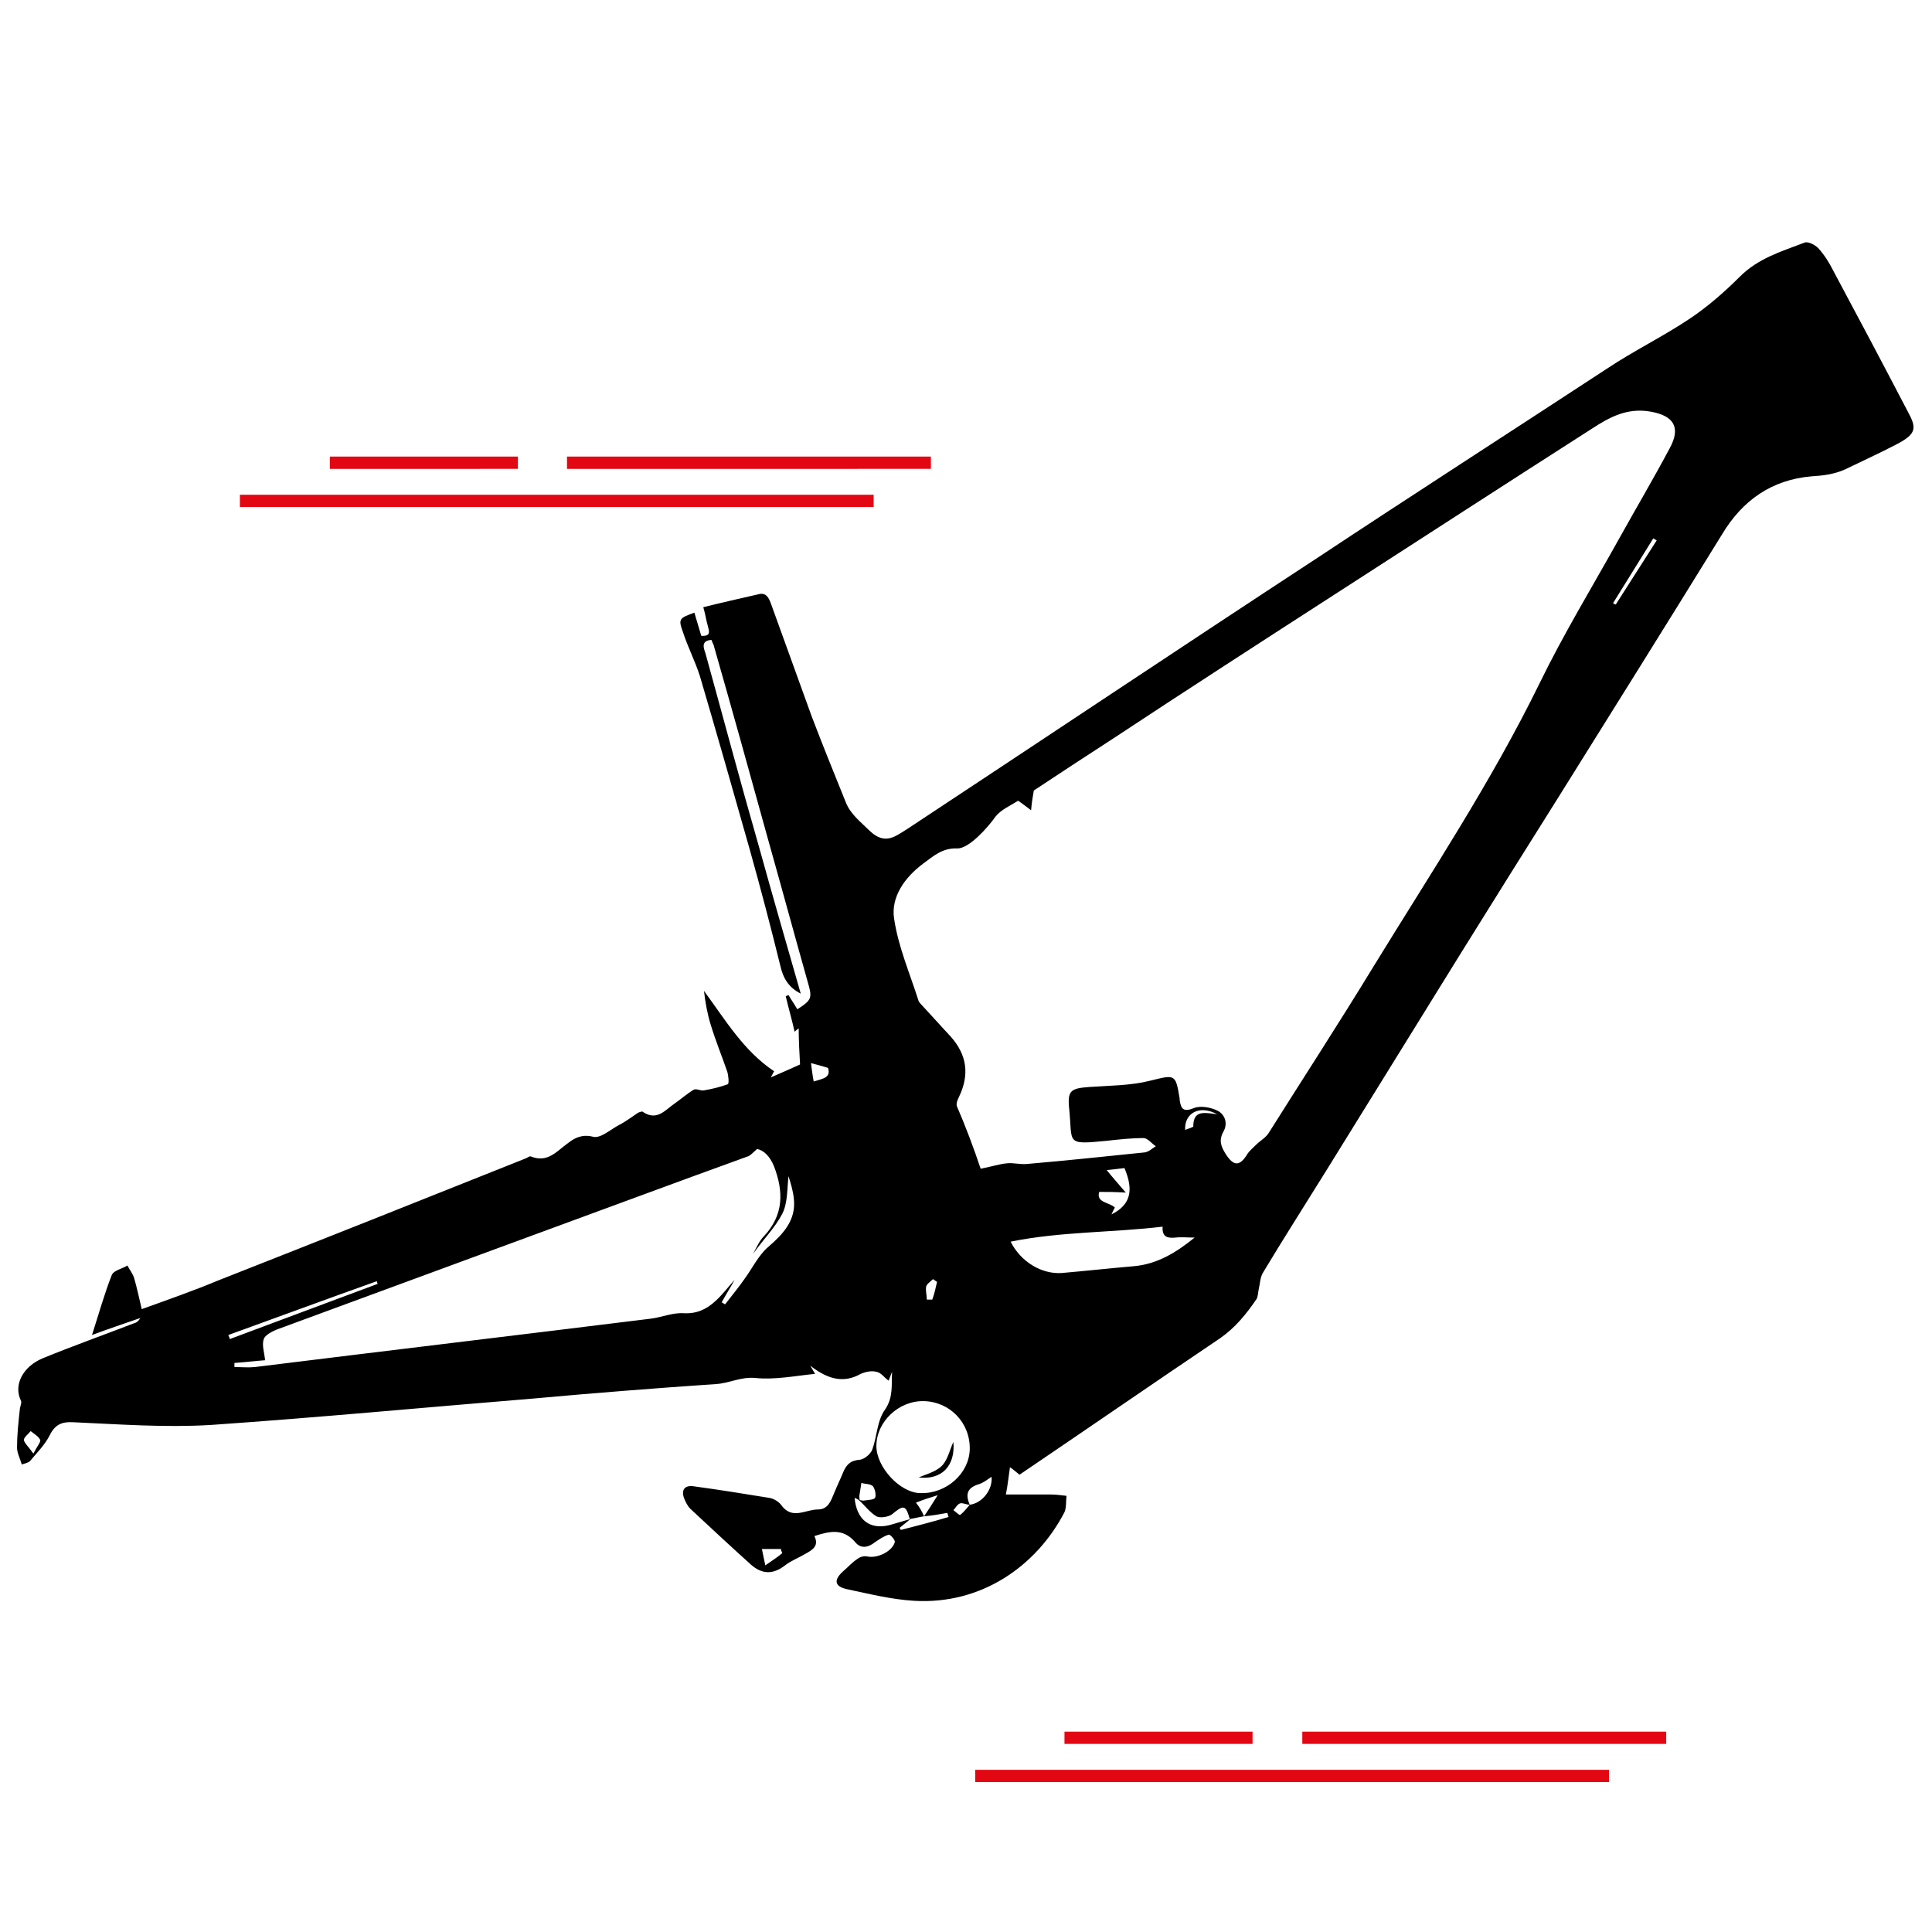 <svg version="1.1" id="Ebene_1" xmlns="http://www.w3.org/2000/svg" x="0" y="0" viewBox="0 0 283.5 283.5" xml:space="preserve"><style>.st0{fill:#e30613}</style><path class="st0" d="M143.1 259.7h93v1.8h-93zM191.1 254.1h53.4v1.8h-53.4zM156.2 254.1h27.6v1.8h-27.6zM35.2 72.6h93v1.8h-93zM83.2 67h53.4v1.8H83.2zM48.4 67H76v1.8H48.4z"/><path d="M130.9 201.3c-.2.5-.4 1-.5 1.3-.6-.4-1.1-1.2-1.8-1.3-.7-.2-1.6 0-2.3.3-2.3 1.3-4.6 1-7.4-1.2.3.5.4.7.7 1.2-3 .3-5.9.9-8.8.6-2.1-.2-3.8.8-5.8.9-8.8.6-17.7 1.3-26.5 2.1-15.9 1.3-31.7 2.8-47.6 3.9-6.7.4-13.4-.1-20.1-.4-1.7-.1-2.7.3-3.5 1.9-.7 1.4-1.9 2.6-2.9 3.8-.3.3-1 .4-1.2.5-.3-1-.7-1.7-.7-2.5 0-1.8.2-3.7.4-5.5 0-.4.3-1 .2-1.3-1.2-2.4.3-5.1 3.2-6.3 4.4-1.8 8.9-3.4 13.3-5.1.4-.1.7-.3 1-.8-2.3.8-4.7 1.6-7.1 2.5 1-3.1 1.8-6 2.9-8.8.3-.7 1.5-.9 2.3-1.4.3.6.8 1.2 1 1.9.4 1.4.7 2.8 1.1 4.5 3.9-1.4 7.6-2.7 11.2-4.2C47 182 62.1 176 77.1 170c.3-.1.6-.4.8-.3 2.5 1 3.8-.8 5.5-2 .9-.7 2-1.3 3.6-.9 1.1.3 2.5-1 3.8-1.7 1-.5 1.9-1.2 2.8-1.8.2-.1.7-.3.8-.1 2 1.3 3.2-.3 4.5-1.2 1-.7 1.9-1.5 2.9-2.1.4-.2 1 .2 1.5.1 1.2-.2 2.4-.5 3.5-.9.2-.1.1-1.3-.1-1.9-.8-2.3-1.7-4.5-2.4-6.8-.5-1.6-.8-3.3-1-5 3.1 4.2 5.8 8.8 10.3 11.8-.1.1-.2.4-.5.9 1.6-.7 3-1.3 4.3-1.9-.1-1.8-.2-3.5-.2-5.3-.1.1-.3.2-.6.5-.4-1.8-.9-3.5-1.3-5.2.1-.1.3-.1.4-.2.4.7.9 1.4 1.3 2.1 2.2-1.4 2.2-1.7 1.5-4.1-2-7.1-3.9-14.1-5.9-21.2-2.6-9.4-5.2-18.8-7.9-28.2-.1-.2-.2-.4-.3-.7-1.5.1-1.2 1.1-.9 1.9 2.6 9.4 5.1 18.8 7.8 28.2 2 7.2 4.1 14.5 6.2 21.8-1.8-.9-2.6-2.3-3-4.1-1.4-5.7-2.9-11.4-4.5-17.1-2.4-8.5-4.8-16.9-7.3-25.4-.7-2.2-1.8-4.3-2.5-6.5-.7-1.9-.5-2 1.7-2.8.3 1.1.7 2.3 1 3.4 1.6.1 1.1-.8.9-1.7-.2-.7-.3-1.5-.6-2.5 2.8-.7 5.5-1.3 8.1-1.9 1.1-.3 1.5.5 1.8 1.3 2 5.5 4 11.1 6 16.6 1.6 4.2 3.3 8.4 5 12.6.7 1.8 2.2 2.9 3.5 4.2 2.3 2.2 3.8.8 5.6-.3 20-13.2 39.9-26.5 59.9-39.6 14.2-9.4 28.5-18.6 42.7-27.9 3.9-2.6 8.2-4.7 12.1-7.3 2.7-1.8 5.2-4 7.4-6.2 2.7-2.7 6.1-3.7 9.5-5 .5-.2 1.5.3 2 .8.9 1 1.6 2.1 2.2 3.3 3.7 6.9 7.3 13.7 10.9 20.6 1.3 2.4 1.5 3.3-1.6 4.9-2.5 1.3-5.1 2.5-7.6 3.7-1.6.7-3.2.9-4.9 1-5.8.5-10.1 3.5-13.1 8.5-7.9 12.8-15.9 25.6-23.9 38.4-4.9 7.8-9.8 15.6-14.7 23.5l-19.5 31.5c-3.1 5-6.3 10-9.3 15-.4.7-.4 1.6-.6 2.4-.1.5-.1 1-.3 1.4-1.5 2.2-3.1 4.2-5.4 5.8-9.8 6.6-19.5 13.3-29.4 20-.4-.3-.8-.7-1.4-1.1-.2 1.3-.3 2.5-.6 4h6.5c.8 0 1.6.1 2.4.2-.1.8 0 1.7-.3 2.4-4.1 7.9-12.2 13.6-22.1 13-3.3-.2-6.5-1-9.8-1.7-1.9-.4-2-1.4-.5-2.7.7-.6 1.3-1.3 2.1-1.8.4-.3 1-.4 1.4-.3 1.4.3 3.6-.7 4-2.1.1-.3-.7-1.2-.9-1.1-.7.2-1.4.7-2 1.1-1 .8-2.1 1-2.9 0-1.8-2.1-3.8-1.6-6-.9.7 1.4-.2 2-1.3 2.6-1 .6-2.1 1-3 1.7-1.8 1.4-3.4 1.3-5-.1-3-2.7-5.9-5.4-8.9-8.2-.4-.4-.7-1-.9-1.5-.5-1.3.1-2 1.4-1.8 3.7.5 7.4 1.1 11.1 1.7.6.1 1.3.5 1.7 1 1.6 2.3 3.6.7 5.4.7 1.5 0 1.9-1.2 2.4-2.4.4-1 .9-2 1.3-3 .5-1.2 1.1-1.8 2.5-1.9.7-.1 1.6-.9 1.8-1.5.7-1.9.7-4.3 1.9-5.9 1.2-1.8.9-3.6 1-5.5zm4.7 21.2c.6-.9 1.2-1.8 2-3.1-1.3.4-2.2.7-3.2 1.1.5.6.9 1.3 1.2 2-.7.1-1.4.3-2.1.4-.6-2.1-.9-2.1-2.6-.7-.5.4-1.8.6-2.3.3-1-.6-1.7-1.6-2.6-2.4.2 0 .5.1.7.1.6-.1 1.5-.1 1.7-.4.2-.4 0-1.3-.3-1.7-.4-.4-1.1-.3-1.7-.5-.1.6-.2 1.3-.3 1.9 0 .2 0 .5.1.7-.2-.1-.5-.3-.8-.4.3 3.2 2.2 4.7 5.1 4 1-.3 2.1-.6 3.1-.9-.5.4-1.1.9-1.6 1.3.1.1.1.2.2.3 2.3-.6 4.7-1.2 7-1.9-.1-.2-.1-.4-.2-.6-1.1.2-2.2.4-3.4.5zm6.7-1.7c1.8-.2 3.4-2.2 3.2-4.1-.6.4-1.2.9-1.9 1.1-1.6.5-2 1.4-1.3 3-.5 0-1-.3-1.4-.2-.4.1-.7.7-1 1 .3.2.9.8 1 .7.5-.4 1-1 1.4-1.5zM110.5 184c.5-.9.9-1.9 1.6-2.6 2.9-3.1 2.9-6.5 1.5-10.2-.6-1.5-1.5-2.4-2.5-2.6-.7.6-1 1-1.4 1.1-5.5 2-11 4-16.4 6-17.6 6.5-35.1 12.9-52.7 19.4-.7.3-1.7.8-1.9 1.4-.3.9.1 2 .2 3.1-1.4.1-3 .3-4.5.4v.6c1 0 2 .1 3 0 19.4-2.4 38.7-4.7 58.1-7.1 1.6-.2 3.2-.9 4.8-.8 2 .1 3.4-.6 4.7-1.8 1-.9 1.8-2 2.8-3.1-.6 1.1-1.3 2.2-1.9 3.3.2.1.3.2.5.3 1-1.3 2-2.5 2.9-3.8 1.1-1.5 2-3.4 3.4-4.6 2.2-1.9 4.1-3.9 3.8-7-.1-1.2-.5-2.5-.8-3.4-.2 1.8-.1 3.9-.9 5.5-1.1 2.1-2.9 3.9-4.3 5.9zm33.4-12.5c1.6-.3 2.7-.7 3.9-.8.9-.1 1.9.2 2.9.1 5.8-.5 11.5-1.1 17.3-1.7.6-.1 1.1-.6 1.6-.9-.6-.4-1.2-1.2-1.8-1.2-1.8 0-3.6.2-5.4.4-6.1.6-5 .4-5.5-4.6-.3-2.8.2-3.1 3-3.3 2.9-.2 6-.2 8.8-.9 3.7-.9 3.8-1.1 4.4 2.6v.2c.2 1.4.6 1.8 2.1 1.2 1-.4 2.5-.1 3.5.4 1.1.6 1.5 1.9.8 3.1-.7 1.3-.3 2.2.4 3.3 1.1 1.7 2 1.8 3.1 0 .3-.5.9-1 1.3-1.4.6-.6 1.5-1.1 1.9-1.8 5.1-8.1 10.3-16.1 15.3-24.3 8.4-13.7 17.3-27.1 24.4-41.6 3.5-7.2 7.7-14.1 11.6-21.1 2.5-4.5 5.1-8.9 7.5-13.4 1.7-3.1.6-4.8-2.8-5.4-3.4-.6-6 .8-8.6 2.5-12.5 8-25 16.1-37.4 24.1-11 7.1-22 14.2-32.9 21.4-4 2.6-8 5.2-11.6 7.6-.2 1.1-.3 1.8-.4 2.9-.8-.6-1.3-1-1.9-1.4-1.1.7-2.5 1.3-3.3 2.3-1.2 1.7-3.9 4.7-5.6 4.7-2.2-.1-3.5 1.1-5 2.2-2.7 2-4.8 4.9-4.3 8.1.6 4.1 2.3 8 3.6 12.1 0 .1.2.2.2.3 1.5 1.6 3 3.3 4.5 4.9 2.4 2.7 2.8 5.6 1.2 8.9-.2.4-.4.9-.3 1.3 1.3 3 2.5 6.2 3.5 9.2zm-8.3 34.1c-3.7-.1-7 3-7 6.6 0 3.1 3.5 6.9 6.5 6.9 3.8.1 7.1-2.9 7.2-6.4.1-3.9-2.9-7-6.7-7.1zm35-25.6c-7.6.9-14.9.7-22.3 2.2 1.5 3 4.6 4.8 7.5 4.6 3.5-.3 7.1-.7 10.6-1 3.4-.3 6.2-2 8.9-4.2-1.1 0-2-.1-2.8 0-1.1.1-2 0-1.9-1.6zm-9.3-5.1c-.5 1.6 1.5 1.5 2.3 2.3-.2.3-.3.6-.5 1 2.8-1.4 3.3-3.5 1.9-6.8-.8.1-1.6.2-2.6.3.8 1 1.6 1.9 2.8 3.3-1.7-.1-2.7-.1-3.9-.1zM55.4 188.4c0-.1-.1-.3-.1-.4-7.3 2.6-14.6 5.3-21.8 7.9.1.2.2.4.2.6 7.2-2.7 14.5-5.4 21.7-8.1zm181.3-99.9c.1.1.3.2.4.2 2-3.1 4-6.3 6-9.4-.2-.1-.3-.2-.5-.3-2 3.2-3.9 6.3-5.9 9.5zM4.9 213.3c.5-1 1.1-1.7 1-2-.2-.5-.9-.9-1.4-1.3-.3.4-1 .9-1 1.3.1.5.7 1 1.4 2zm116.6-56.6c-1-.3-1.7-.5-2.5-.7.1.7.2 1.6.4 2.7 1.2-.4 2.6-.5 2.1-2zm-9.2 73c1-.7 1.8-1.2 2.5-1.8-.1-.2-.2-.4-.2-.6h-2.8c.2.9.3 1.5.5 2.4zm61.6-63.9c.5-.2 1.2-.4 1.2-.5 0-2.5 1.7-2 3.5-1.8-2.6-1.4-4.8-.2-4.7 2.3zm-36.4 22.3c-.2-.1-.4-.3-.6-.4-.4.4-.9.7-1 1.1-.1.6.1 1.3.1 1.9h.8c.3-.8.5-1.7.7-2.6z"/><path d="M139.9 211.6c.3 3.5-1.7 5.6-5.1 5.2.9-.4 2.5-.8 3.4-1.7.9-.9 1.2-2.5 1.7-3.5z"/></svg>